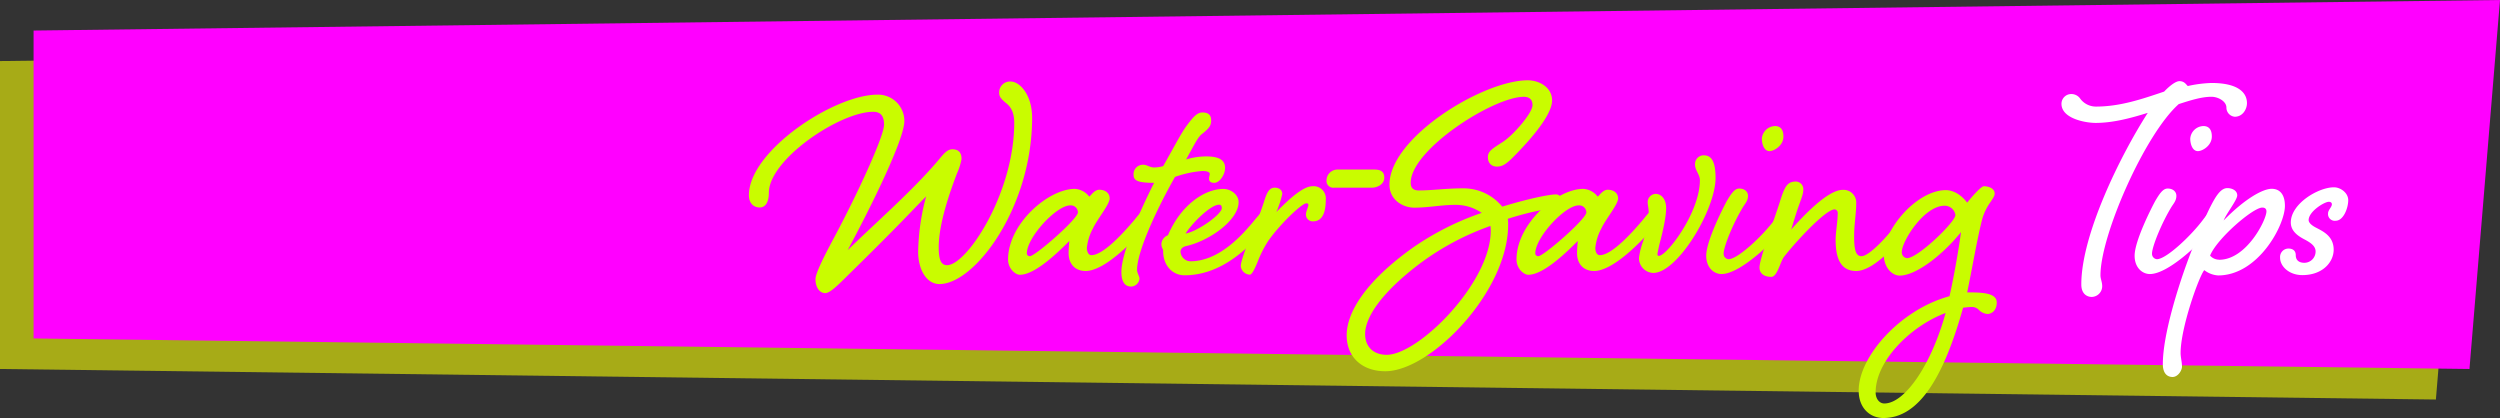 <svg xmlns="http://www.w3.org/2000/svg" viewBox="0 0 818.87 136.93"><rect x="0" y="0" width="818.87" height="136.93" fill="#333333" stroke="none"/><defs><style>.cls-1{fill:#a7ab17;}.cls-2{fill:#f0f;}.cls-3{fill:#c9fc00;}.cls-4{fill:#fff;}</style></defs><g id="Layer_2" data-name="Layer 2"><g id="ARTWORK"><polygon class="cls-1" points="807.87 10 0 20 0 120.86 797.87 130.86 807.87 10"/><polygon class="cls-2" points="818.87 0 11 10 11 110.86 808.87 120.86 818.87 0"/><path class="cls-3" d="M287.44,31a8.61,8.61,0,0,1,8.78,8.66c0,5.93-10.72,27.7-18.58,42.3,8.89-8.78,21.09-19.27,29.75-29.53,2.05-2.51,3.08-3.53,4.56-3.53,1.71,0,3,.79,3,3.19a20,20,0,0,1-1.48,4.67c-2.16,5.7-6,16.3-6,24.28,0,4.11.8,5.82,2.74,5.82,6.49,0,22-23.6,22-46.63,0-4.1-1.6-5.7-3-6.72-1-.92-1.93-1.71-1.93-3A3.56,3.56,0,0,1,331,26.7c3.08,0,7.07,4.44,7.07,11.85,0,29.53-18.81,54.49-30.33,54.49-4.56,0-7-5.24-7-10.48a73.29,73.29,0,0,1,2.62-18.24c-3.53,3.53-9.12,9.69-25.31,25.53-4,4-6.27,6.16-7.75,6.16-1.82,0-3.19-1.83-3.19-4.56,0-1.94,2.85-7.53,5.7-12.88,8.32-15.51,16.76-34,16.76-37.74,0-2.85-1.14-4.21-3.54-4.21-10.94,0-34.2,15.61-34.2,26.56,0,2.85-1,4.78-3,4.78-1.6,0-3.53-1-3.53-4.1C245.38,49.38,273.19,31,287.44,31Z"/><path class="cls-3" d="M360.05,62.15c2.17,0,3.42,1.25,3.42,2.85,0,1.94-4.1,6.84-5.47,9.8A17.06,17.06,0,0,0,356,81.19c0,1.14.46,2.39,1.48,2.39,3.76,0,10.15-6.84,14.25-11.74,1.37-1.71,2.85-3.53,4.11-3.53A1.65,1.65,0,0,1,377.61,70c0,1.25-.57,2-1.94,3.76-5.47,6.5-14.25,15-20.06,15-3.76,0-5.59-2.63-5.59-5.82,0-1.25.12-2.39.23-4-3.31,3.31-11.06,11.06-16.19,11.06-1.48,0-3.87-2-3.87-5,0-11.74,13.22-23.14,21.88-23.14a6.42,6.42,0,0,1,4.68,2.51C357.09,64.43,358.34,62.15,360.05,62.15ZM336.34,83a.93.93,0,0,0,1,.91c1.71,0,15.73-12.19,15.73-14.36a2.35,2.35,0,0,0-2.51-2.28C346,67.28,336.34,77.77,336.34,83Z"/><path class="cls-3" d="M378,54.85A10.17,10.17,0,0,0,381,54.4c4-7,5.81-10.72,7.86-13.45s3.31-4.11,5-4.11c2,0,2.85.91,2.85,2.62,0,1.49-.46,2.4-2.74,4.22-1.59,1.14-2.28,2.85-5.47,8.55a23.53,23.53,0,0,1,6.5-1c4.22,0,6.27,1.14,6.27,3.76,0,2.28-1.83,4.9-3.54,4.9-1.36,0-1.71-.68-1.71-1.37s.23-1,.23-1.59-1-.92-2.39-.92a34.1,34.1,0,0,0-9,1.94c-6.38,11.29-12.42,24.63-12.42,30.44,0,1,.8,2.17.8,2.85a2.83,2.83,0,0,1-2.74,2.62c-2.05,0-3.19-1.59-3.19-4.79,0-6,5.58-19,10.71-29.18-5.47,0-6.72-.8-6.72-2.62a3.08,3.08,0,0,1,3.19-3.31C375.67,53.94,376.58,54.85,378,54.85Z"/><path class="cls-3" d="M415.34,68.31A1.64,1.64,0,0,1,417.16,70c0,1.25-.57,2-1.93,3.76-5.36,6.61-14.6,16.41-27.25,16.41-3.76,0-7-3-7-8,0-.68-.57-1-.57-2.28a3.34,3.34,0,0,1,2.16-2.85c4.33-10.14,12.2-15.16,18.13-15.16,2.39,0,5,1.83,5,4.33,0,5.93-9.57,12.66-17.1,14.37-1.48.34-1.93,1.14-1.93,1.94a3.37,3.37,0,0,0,3.19,3.07c9.57,0,17.21-8.77,21.32-13.79C412.6,70.13,414.09,68.31,415.34,68.31Zm-27,8.2c4.11-.79,11.86-6.38,11.86-8.32,0-.68-.23-1.14-.91-1.14C396.53,67.05,390.49,73.09,388.32,76.51Z"/><path class="cls-3" d="M420,63.52a29.8,29.8,0,0,1-1.94,5.93C422.75,64.66,427,61,429.93,61a4,4,0,0,1,4.33,4.33c0,3.88-.91,7.18-4.22,7.18a2.22,2.22,0,0,1-2.28-2.28c0-1,.8-2.5.8-3.07,0-.35-.11-.57-.68-.57-1.49,0-8.78,7-12.54,12.42a37.7,37.7,0,0,0-3.31,6.5c-.91,2.28-1.94,4.45-2.62,4.45a3.09,3.09,0,0,1-3-2.85c0-1.26,1.6-5.93,3.42-10.15A110.82,110.82,0,0,0,414,66.14c.91-3,1.71-4.67,3.53-4.67C419,61.47,420,62.26,420,63.52Z"/><path class="cls-3" d="M437,61.47a2.2,2.2,0,0,1-2.5-2.4,3.59,3.59,0,0,1,3.42-3.53h12.31c1.82,0,3.19.57,3.19,2.62,0,2.28-2.39,3.31-4,3.31Z"/><path class="cls-3" d="M492.17,46.53c3.3-2.05,9.8-9.46,9.8-12.08,0-1.37-.57-2.74-2.85-2.74-10,0-37.05,17.33-37.05,28.16,0,1.25.46,2.51,2.62,2.51,4.45,0,8.9-.69,14.48-.69a16.39,16.39,0,0,1,12.88,6c10.49-3.2,16.19-4,17.33-4a1.93,1.93,0,0,1,2.17,2.16,2.52,2.52,0,0,1-2.4,2.4c-1.71.22-5.92.45-15.27,3.42a11.36,11.36,0,0,1,.11,1.93c0,22-25.42,48-40.24,48-7.64,0-12.65-4.68-12.65-11.74,0-7.53,6.15-17.67,21.66-28.73a91,91,0,0,1,22.57-11.4,15,15,0,0,0-8.89-2.62c-4.34,0-8.55.91-13.23.91-3.53,0-8.09-2.4-8.09-7.53,0-15.5,30.66-34.19,45.26-34.19,3.76,0,8,2.27,8,6.61,0,5.92-10.95,16.75-13.34,19.15-1.6,1.48-2.85,2.51-4.68,2.51s-3-1.14-3-3.08S488.63,48.81,492.17,46.53ZM488.29,75.6a7.74,7.74,0,0,0-.11-1.59,87.44,87.44,0,0,0-22.69,12c-13.68,10.26-18.35,18.35-18.35,23.37,0,4.21,2.73,6.84,7.07,6.84C464.69,116.19,488.29,92.59,488.29,75.6Z"/><path class="cls-3" d="M526.59,62.15c2.17,0,3.42,1.25,3.42,2.85,0,1.94-4.1,6.84-5.47,9.8a17.06,17.06,0,0,0-2,6.39c0,1.14.45,2.39,1.48,2.39,3.76,0,10.15-6.84,14.25-11.74,1.37-1.71,2.85-3.53,4.1-3.53A1.65,1.65,0,0,1,544.15,70c0,1.25-.57,2-1.94,3.76-5.47,6.5-14.25,15-20.06,15-3.76,0-5.59-2.63-5.59-5.82,0-1.25.11-2.39.23-4-3.31,3.31-11.06,11.06-16.19,11.06-1.48,0-3.87-2-3.87-5,0-11.74,13.22-23.14,21.88-23.14a6.42,6.42,0,0,1,4.68,2.51C523.63,64.43,524.88,62.15,526.59,62.15ZM502.88,83a.93.93,0,0,0,1,.91c1.71,0,15.73-12.19,15.73-14.36a2.35,2.35,0,0,0-2.51-2.28C512.57,67.28,502.88,77.77,502.88,83Z"/><path class="cls-3" d="M545.74,68.19c0,2.74-1,7.3-1.94,10.83-.45,1.71-.91,4-.91,4.22,0,.46.23.57.46.57C546,83.81,556.8,69.56,556.8,59c0-1.83-1.6-3.19-1.6-5.13a2.88,2.88,0,0,1,2.62-3c1.6,0,4.11.22,4.11,7.4,0,10.38-12.43,31.13-20.41,31.13a4.83,4.83,0,0,1-4.67-4.91A23.27,23.27,0,0,1,538.22,79c.91-3.19,1.82-6.61,1.82-9.23,0-1.6-.34-2.51-.34-3.42a2.71,2.71,0,0,1,2.62-2.85C544,63.52,545.74,65,545.74,68.19Z"/><path class="cls-3" d="M585.41,68.31A1.65,1.65,0,0,1,587.24,70c0,1.25-.57,2-1.94,3.76-5.36,6.5-15.62,16-21.43,16-2.4,0-5-2-5-6,0-5,5.81-16.19,6.73-17.9,1.36-2.28,2.5-4.11,4.1-4.11s2.85.92,2.85,2.4-.8,2.39-1.48,3.42c-3.31,5.36-6.5,13.22-6.5,15.5a1.76,1.76,0,0,0,1.6,1.83c3.07,0,11.28-7.76,15.16-13C582.68,70.13,584.16,68.31,585.41,68.31Zm-1.25-23.6c0,3-3.08,4.79-4.56,4.79-1.83,0-2.51-2.4-2.51-4.11a4.45,4.45,0,0,1,4.33-4.1C582.79,41.29,584.16,42,584.16,44.71Z"/><path class="cls-3" d="M626.56,68.31A1.65,1.65,0,0,1,628.39,70c0,1.25-.57,2-1.94,3.76-5.25,6.5-12.77,15-18.47,15s-6.72-5.25-6.72-10.26c0-2.51.68-5.93.68-8.67a1.14,1.14,0,0,0-1-1.25c-3.19,0-14,12.08-16.64,15.62-1.14,1.48-2.17,6.49-4.1,6.49s-3.88-.79-3.88-3.07c0-2.85,4.45-14.6,6.61-21.32,1.6-5.13,2.4-6.84,5.36-6.84a2.54,2.54,0,0,1,2.39,2.39c0,1.6-.45,2.62-1.59,5.82-.69,1.82-2.17,6.84-2.4,7.52,3.65-4.1,11.86-13,16.88-13A4.16,4.16,0,0,1,608,66.6c0,3.42-.68,6.72-.68,10.71,0,3.54.23,6.61,2.39,6.61,2.62,0,8.89-6.84,12.77-12.08C623.83,70.13,625.31,68.31,626.56,68.31Z"/><path class="cls-3" d="M644.34,66.37C647.08,63,649.13,61,649.82,61c1.48,0,3.53.68,3.53,2.39,0,.8-.46,1.37-1.25,2.63a18,18,0,0,0-2.85,5.81c-1.83,7.3-3.2,15.85-4.91,23.94,4.79,0,9.69.11,9.69,3.31,0,2.85-1.93,3.76-3,3.76a4.38,4.38,0,0,1-3-1.48,3.24,3.24,0,0,0-2.4-.8c-.45,0-1.48.11-2.62.23-6.27,22.34-14.25,36.13-26.11,36.13-4.21,0-8.09-3.07-8.09-9,0-11.17,13.68-26.56,29.75-30.9,1.6-7.06,3.2-16.64,3.77-21-6.16,7.64-14.82,14.25-20.07,14.25-2.51,0-5.24-2.62-5.24-7,0-8.2,10.83-21,20.4-21C641.15,62.38,643.66,65.46,644.34,66.37Zm-7.06,36.14c-11.52,4.33-22.92,15.73-22.92,26,0,2.16,1.26,3.65,2.85,3.65C623.82,132.15,632.49,119.83,637.28,102.51Zm-.35-35.12c-6.72,0-14,11.63-14,15.17a1.92,1.92,0,0,0,1.71,2c3.54,0,15.85-11.86,15.85-14.14A3.55,3.55,0,0,0,636.93,67.39Z"/><path class="cls-4" d="M716.61,28.18a40.75,40.75,0,0,1,7.75-1c8.78,0,11.63,3.19,11.63,6.61,0,1.94-1.37,4.45-4,4.45a3,3,0,0,1-2.73-3c0-2-2.63-3.54-4.91-3.54-3.19,0-6.84,1.14-10.71,2.4C702.59,43.91,688,77,688,90.19c0,1.14.57,2.17.57,3.54a3.51,3.51,0,0,1-3.42,3.53c-1.48,0-3.42-.91-3.42-4.1,0-16.3,12.77-42.18,21.77-56.2-5.13,1.59-11.17,3.3-17.1,3.3-3.19,0-11.17-1.37-11.17-6.27a3.21,3.21,0,0,1,3.31-3.19,3.56,3.56,0,0,1,2.73,1.37,6.39,6.39,0,0,0,5.25,2.74c7.86,0,14.93-2.4,22.34-4.91,1.94-2.05,3.88-3.42,5-3.42C715.47,26.58,716,27.61,716.61,28.18Z"/><path class="cls-4" d="M725.73,68.31A1.65,1.65,0,0,1,727.56,70c0,1.25-.57,2-1.94,3.76-5.36,6.5-15.62,16-21.43,16-2.4,0-5-2-5-6,0-5,5.81-16.19,6.73-17.9,1.36-2.28,2.5-4.11,4.1-4.11s2.85.92,2.85,2.4-.8,2.39-1.48,3.42c-3.31,5.36-6.5,13.22-6.5,15.5a1.76,1.76,0,0,0,1.6,1.83c3.07,0,11.28-7.76,15.16-13C723,70.13,724.48,68.31,725.73,68.31Zm-1.25-23.6c0,3-3.08,4.79-4.56,4.79-1.83,0-2.51-2.4-2.51-4.11a4.45,4.45,0,0,1,4.33-4.1C723.11,41.29,724.48,42,724.48,44.71Z"/><path class="cls-4" d="M732.8,64c0,1.49-3.54,5.93-4.45,8.21,7-7.18,12.88-10.37,15.73-10.37,2.63,0,4.34,1.82,4.34,5.58,0,6.39-8.78,22.8-21.89,22.8A8.27,8.27,0,0,1,722,88.48c-1.83,2.28-7.75,19-7.75,27.14,0,1.48.45,2.85.45,4.44,0,1.37-1.37,3.42-3.08,3.42s-3.19-1.14-3.19-4.22c0-9.69,5.13-25.53,7.87-33.06s6.27-15.73,7.75-18.58,3.19-6,5.47-6C730.86,61.58,732.8,62.26,732.8,64Zm-5.93,21.09c9,0,15.5-13.11,15.5-15.84,0-.91-.57-1.26-1.36-1.26-3.08,0-14.94,10.26-17.1,15.74A4,4,0,0,0,726.87,85.06Z"/><path class="cls-4" d="M754.68,78.34c-2.16-1.14-4.33-2.74-4.33-5.47,0-6.16,9-11.52,14.14-11.52,2.16,0,4.67,1.83,4.67,4.22,0,2.62-1.59,6.73-4.1,6.73a2.2,2.2,0,0,1-2.51-2.4c0-1.14,1.25-2.05,1.25-3,0-.46-.34-.8-1-.8-1.48,0-6.61,3.19-6.61,6,0,.91,1.14,1.83,2.5,2.51,2.4,1.25,5.7,2.85,5.7,7.18,0,4-3.53,8.32-10.26,8.32-4.33,0-7.29-2.85-7.29-5.7a2.76,2.76,0,0,1,2.73-3c1.26,0,2.4.57,2.4,2.17s1,2.5,2.85,2.5a3.7,3.7,0,0,0,3.65-3.76C758.45,80.39,756.39,79.25,754.68,78.34Z"/></g></g></svg>